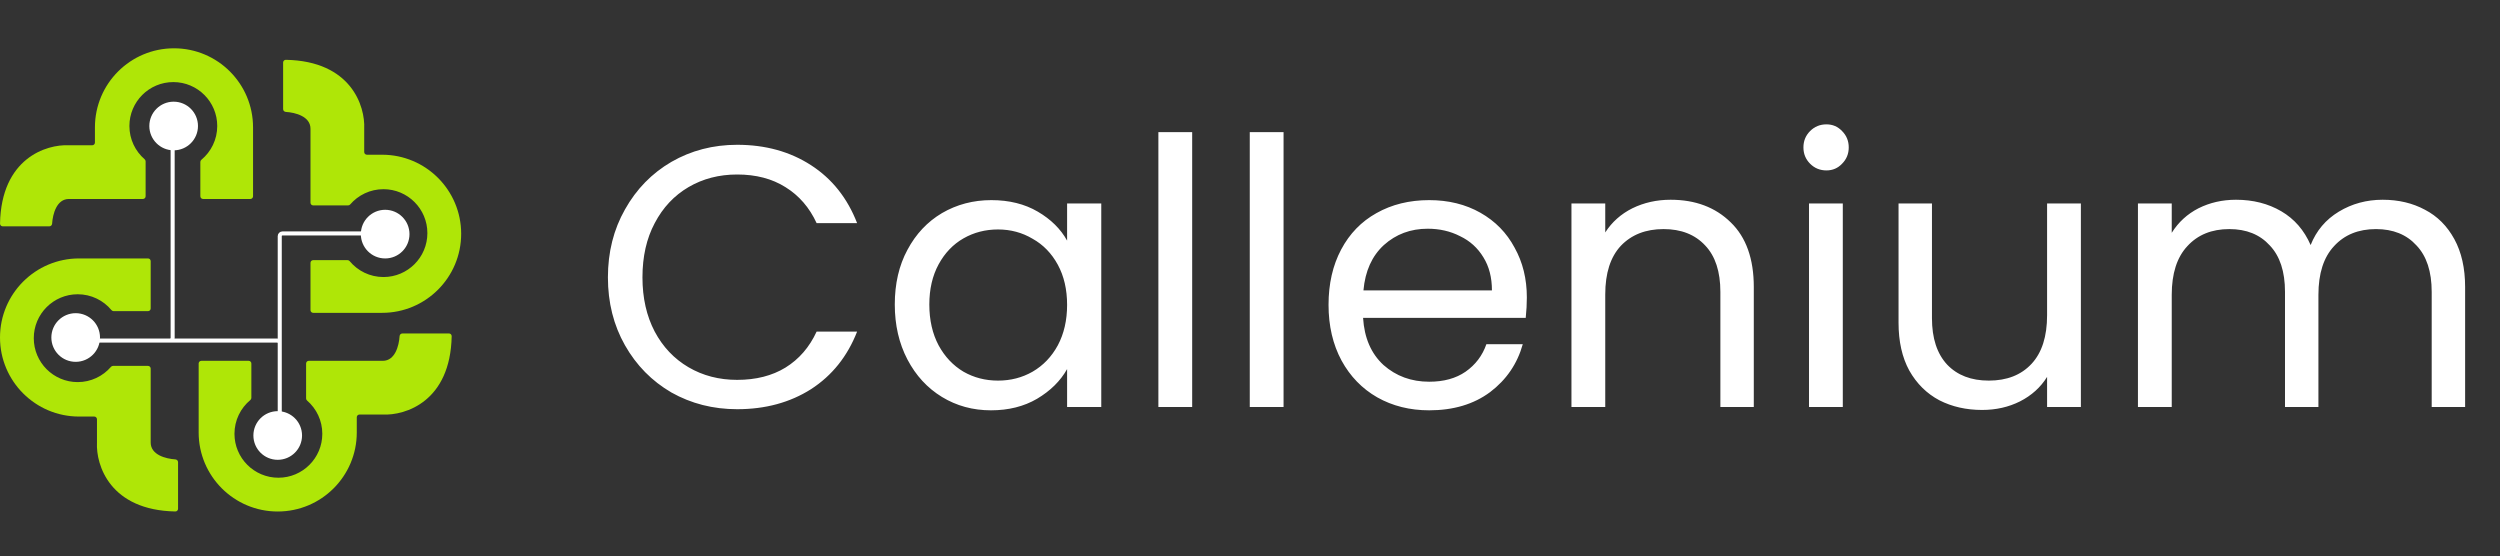 <?xml version="1.0" encoding="UTF-8"?> <svg xmlns="http://www.w3.org/2000/svg" width="301" height="67" viewBox="0 0 301 67" fill="none"><rect x="0" y="0" width="301" height="67" fill="#333333" stroke="none"/><path d="M73.193 33.395C73.193 30.355 73.879 27.627 75.25 25.213C76.621 22.768 78.484 20.861 80.839 19.489C83.224 18.118 85.862 17.433 88.753 17.433C92.151 17.433 95.117 18.252 97.651 19.892C100.185 21.531 102.033 23.856 103.196 26.867H98.322C97.457 24.989 96.206 23.543 94.566 22.53C92.956 21.516 91.019 21.01 88.753 21.01C86.577 21.01 84.625 21.516 82.896 22.53C81.167 23.543 79.811 24.989 78.827 26.867C77.843 28.715 77.352 30.891 77.352 33.395C77.352 35.869 77.843 38.045 78.827 39.923C79.811 41.771 81.167 43.202 82.896 44.216C84.625 45.229 86.577 45.736 88.753 45.736C91.019 45.736 92.956 45.244 94.566 44.26C96.206 43.247 97.457 41.801 98.322 39.923H103.196C102.033 42.904 100.185 45.214 97.651 46.854C95.117 48.463 92.151 49.268 88.753 49.268C85.862 49.268 83.224 48.598 80.839 47.256C78.484 45.885 76.621 43.992 75.25 41.578C73.879 39.163 73.193 36.436 73.193 33.395ZM107.732 36.659C107.732 34.155 108.239 31.964 109.252 30.086C110.266 28.179 111.652 26.703 113.411 25.66C115.199 24.616 117.182 24.095 119.358 24.095C121.504 24.095 123.367 24.557 124.947 25.481C126.527 26.405 127.704 27.568 128.479 28.969V24.497H132.593V49H128.479V44.439C127.674 45.87 126.467 47.062 124.857 48.016C123.277 48.94 121.429 49.402 119.313 49.402C117.137 49.402 115.169 48.866 113.411 47.793C111.652 46.72 110.266 45.214 109.252 43.277C108.239 41.339 107.732 39.133 107.732 36.659ZM128.479 36.704C128.479 34.856 128.106 33.246 127.361 31.875C126.616 30.504 125.603 29.46 124.321 28.745C123.069 28 121.683 27.627 120.162 27.627C118.642 27.627 117.256 27.985 116.004 28.7C114.752 29.416 113.754 30.459 113.008 31.83C112.263 33.201 111.891 34.811 111.891 36.659C111.891 38.537 112.263 40.177 113.008 41.578C113.754 42.949 114.752 44.007 116.004 44.752C117.256 45.468 118.642 45.825 120.162 45.825C121.683 45.825 123.069 45.468 124.321 44.752C125.603 44.007 126.616 42.949 127.361 41.578C128.106 40.177 128.479 38.552 128.479 36.704ZM143.538 15.912V49H139.469V15.912H143.538ZM154.541 15.912V49H150.472V15.912H154.541ZM183.832 35.81C183.832 36.585 183.788 37.404 183.698 38.269H164.114C164.263 40.683 165.083 42.576 166.573 43.947C168.093 45.289 169.927 45.959 172.073 45.959C173.832 45.959 175.292 45.557 176.455 44.752C177.647 43.918 178.482 42.815 178.959 41.444H183.341C182.685 43.798 181.373 45.721 179.406 47.212C177.438 48.672 174.994 49.402 172.073 49.402C169.748 49.402 167.661 48.881 165.813 47.837C163.995 46.794 162.564 45.319 161.521 43.411C160.477 41.473 159.956 39.238 159.956 36.704C159.956 34.17 160.462 31.949 161.476 30.042C162.489 28.134 163.905 26.673 165.724 25.66C167.572 24.616 169.688 24.095 172.073 24.095C174.398 24.095 176.455 24.602 178.243 25.615C180.032 26.629 181.403 28.03 182.357 29.818C183.341 31.577 183.832 33.574 183.832 35.81ZM179.629 34.96C179.629 33.41 179.287 32.084 178.601 30.981C177.915 29.848 176.976 28.998 175.784 28.432C174.621 27.836 173.325 27.538 171.894 27.538C169.837 27.538 168.078 28.194 166.618 29.505C165.187 30.817 164.367 32.635 164.159 34.96H179.629ZM201.142 24.05C204.122 24.05 206.537 24.959 208.385 26.778C210.233 28.566 211.157 31.16 211.157 34.558V49H207.133V35.139C207.133 32.695 206.522 30.832 205.3 29.55C204.078 28.238 202.408 27.582 200.292 27.582C198.146 27.582 196.432 28.253 195.15 29.595C193.898 30.936 193.272 32.888 193.272 35.452V49H189.203V24.497H193.272V27.985C194.077 26.733 195.165 25.764 196.536 25.078C197.937 24.393 199.472 24.05 201.142 24.05ZM219.905 20.518C219.13 20.518 218.474 20.25 217.938 19.713C217.401 19.176 217.133 18.521 217.133 17.746C217.133 16.971 217.401 16.315 217.938 15.778C218.474 15.242 219.13 14.973 219.905 14.973C220.651 14.973 221.276 15.242 221.783 15.778C222.32 16.315 222.588 16.971 222.588 17.746C222.588 18.521 222.32 19.176 221.783 19.713C221.276 20.25 220.651 20.518 219.905 20.518ZM221.873 24.497V49H217.804V24.497H221.873ZM250.538 24.497V49H246.469V45.378C245.694 46.63 244.606 47.614 243.205 48.329C241.834 49.015 240.314 49.358 238.644 49.358C236.736 49.358 235.022 48.97 233.502 48.195C231.982 47.39 230.775 46.198 229.88 44.618C229.016 43.038 228.584 41.116 228.584 38.85V24.497H232.608V38.314C232.608 40.728 233.219 42.591 234.441 43.903C235.663 45.184 237.333 45.825 239.449 45.825C241.625 45.825 243.339 45.155 244.591 43.813C245.843 42.472 246.469 40.519 246.469 37.956V24.497H250.538ZM286.874 24.05C288.782 24.05 290.481 24.453 291.971 25.257C293.462 26.032 294.639 27.21 295.503 28.79C296.368 30.37 296.8 32.292 296.8 34.558V49H292.776V35.139C292.776 32.695 292.165 30.832 290.943 29.55C289.75 28.238 288.126 27.582 286.069 27.582C283.953 27.582 282.268 28.268 281.016 29.639C279.764 30.981 279.138 32.933 279.138 35.497V49H275.114V35.139C275.114 32.695 274.503 30.832 273.281 29.55C272.089 28.238 270.464 27.582 268.407 27.582C266.291 27.582 264.607 28.268 263.355 29.639C262.103 30.981 261.477 32.933 261.477 35.497V49H257.408V24.497H261.477V28.03C262.282 26.748 263.355 25.764 264.696 25.078C266.067 24.393 267.573 24.05 269.212 24.05C271.269 24.05 273.087 24.512 274.667 25.436C276.247 26.36 277.424 27.717 278.2 29.505C278.885 27.776 280.018 26.435 281.598 25.481C283.178 24.527 284.936 24.05 286.874 24.05Z" fill="white"></path><path d="M21.438 55.646C21.438 55.466 21.292 55.321 21.113 55.31C19.957 55.236 18.143 54.765 18.143 53.286V44.378C18.143 44.198 17.997 44.053 17.817 44.053H13.613C13.515 44.053 13.423 44.097 13.359 44.171C12.389 45.294 10.955 46.005 9.355 46.005C6.435 46.005 4.068 43.637 4.067 40.717C4.067 37.796 6.435 35.429 9.355 35.429C10.992 35.429 12.453 36.172 13.423 37.339C13.487 37.416 13.581 37.463 13.681 37.463H17.817C17.997 37.463 18.143 37.317 18.143 37.138V31.442C18.143 31.262 17.997 31.116 17.817 31.116H9.519C4.262 31.116 0 35.378 0 40.635C0 45.892 4.262 50.153 9.519 50.153H11.349C11.529 50.153 11.675 50.299 11.675 50.479V53.286C11.541 56.014 13.254 61.433 21.108 61.581C21.287 61.584 21.438 61.438 21.438 61.259V55.646Z" fill="#AFE607"></path><path d="M5.939 27.252C6.119 27.252 6.264 27.107 6.275 26.927C6.348 25.772 6.819 23.958 8.297 23.957L17.206 23.957C17.386 23.957 17.532 23.812 17.532 23.632L17.532 19.429C17.532 19.331 17.487 19.238 17.413 19.174C16.291 18.205 15.58 16.771 15.58 15.171C15.58 12.251 17.947 9.883 20.868 9.883C23.788 9.883 26.156 12.251 26.156 15.171C26.156 16.807 25.412 18.269 24.245 19.239C24.168 19.303 24.122 19.397 24.122 19.497L24.122 23.632C24.122 23.812 24.267 23.957 24.447 23.957L30.142 23.957C30.322 23.957 30.467 23.812 30.467 23.632L30.467 15.335C30.467 10.078 26.206 5.816 20.949 5.816C15.692 5.816 11.43 10.078 11.43 15.335L11.43 17.164C11.43 17.344 11.284 17.49 11.105 17.49L8.297 17.49C5.569 17.356 0.15 19.07 0.003 26.922C-0.001 27.102 0.145 27.252 0.325 27.252L5.939 27.252Z" fill="#AFE607"></path><path d="M34.088 13.137C34.088 13.317 34.233 13.462 34.413 13.474C35.568 13.547 37.383 14.018 37.383 15.497L37.383 24.406C37.383 24.586 37.528 24.731 37.708 24.731L41.91 24.731C42.008 24.731 42.101 24.687 42.164 24.613C43.134 23.49 44.568 22.778 46.169 22.778C49.089 22.778 51.456 25.146 51.457 28.066C51.457 30.987 49.089 33.355 46.169 33.355C44.533 33.354 43.072 32.611 42.102 31.445C42.038 31.368 41.944 31.321 41.844 31.321L37.708 31.321C37.528 31.321 37.383 31.467 37.383 31.647L37.383 37.341C37.383 37.52 37.528 37.666 37.708 37.666L46.007 37.666C51.264 37.666 55.525 33.404 55.525 28.148C55.525 22.891 51.263 18.629 46.007 18.629L44.176 18.629C43.996 18.629 43.85 18.483 43.85 18.303L43.85 15.497C43.984 12.769 42.271 7.35 34.417 7.202C34.238 7.199 34.088 7.345 34.088 7.525L34.088 13.137Z" fill="#AFE607"></path><path d="M48.447 40.148C48.267 40.148 48.123 40.294 48.111 40.473C48.038 41.628 47.566 43.443 46.088 43.443L37.18 43.443C37 43.443 36.854 43.589 36.854 43.768L36.854 47.973C36.854 48.071 36.899 48.163 36.973 48.227C38.095 49.197 38.806 50.63 38.806 52.23C38.806 55.15 36.439 57.518 33.518 57.518C30.598 57.518 28.23 55.15 28.23 52.23C28.23 50.594 28.974 49.133 30.141 48.163C30.218 48.099 30.264 48.005 30.264 47.904L30.264 43.768C30.264 43.589 30.119 43.443 29.939 43.443L24.243 43.443C24.063 43.443 23.918 43.589 23.918 43.768L23.918 52.067C23.918 57.324 28.18 61.585 33.437 61.585C38.694 61.585 42.956 57.324 42.956 52.067L42.956 50.236C42.956 50.056 43.102 49.911 43.281 49.911L46.088 49.911C48.816 50.044 54.235 48.331 54.382 40.478C54.386 40.298 54.24 40.148 54.06 40.148L48.447 40.148Z" fill="#AFE607"></path><path d="M20.786 14.806V40.677C20.786 40.856 20.641 41.002 20.461 41.002H9.071H33.356C33.536 41.002 33.681 41.148 33.681 41.328V52.392V28.433C33.681 28.253 33.827 28.107 34.007 28.107H46.576" stroke="white" stroke-width="0.488"></path><circle cx="20.908" cy="15.171" r="2.929" fill="white"></circle><circle cx="9.112" cy="40.636" r="2.929" fill="white"></circle><circle cx="33.437" cy="52.432" r="2.929" fill="white"></circle><circle cx="46.373" cy="28.188" r="2.929" fill="white"></circle></svg> 